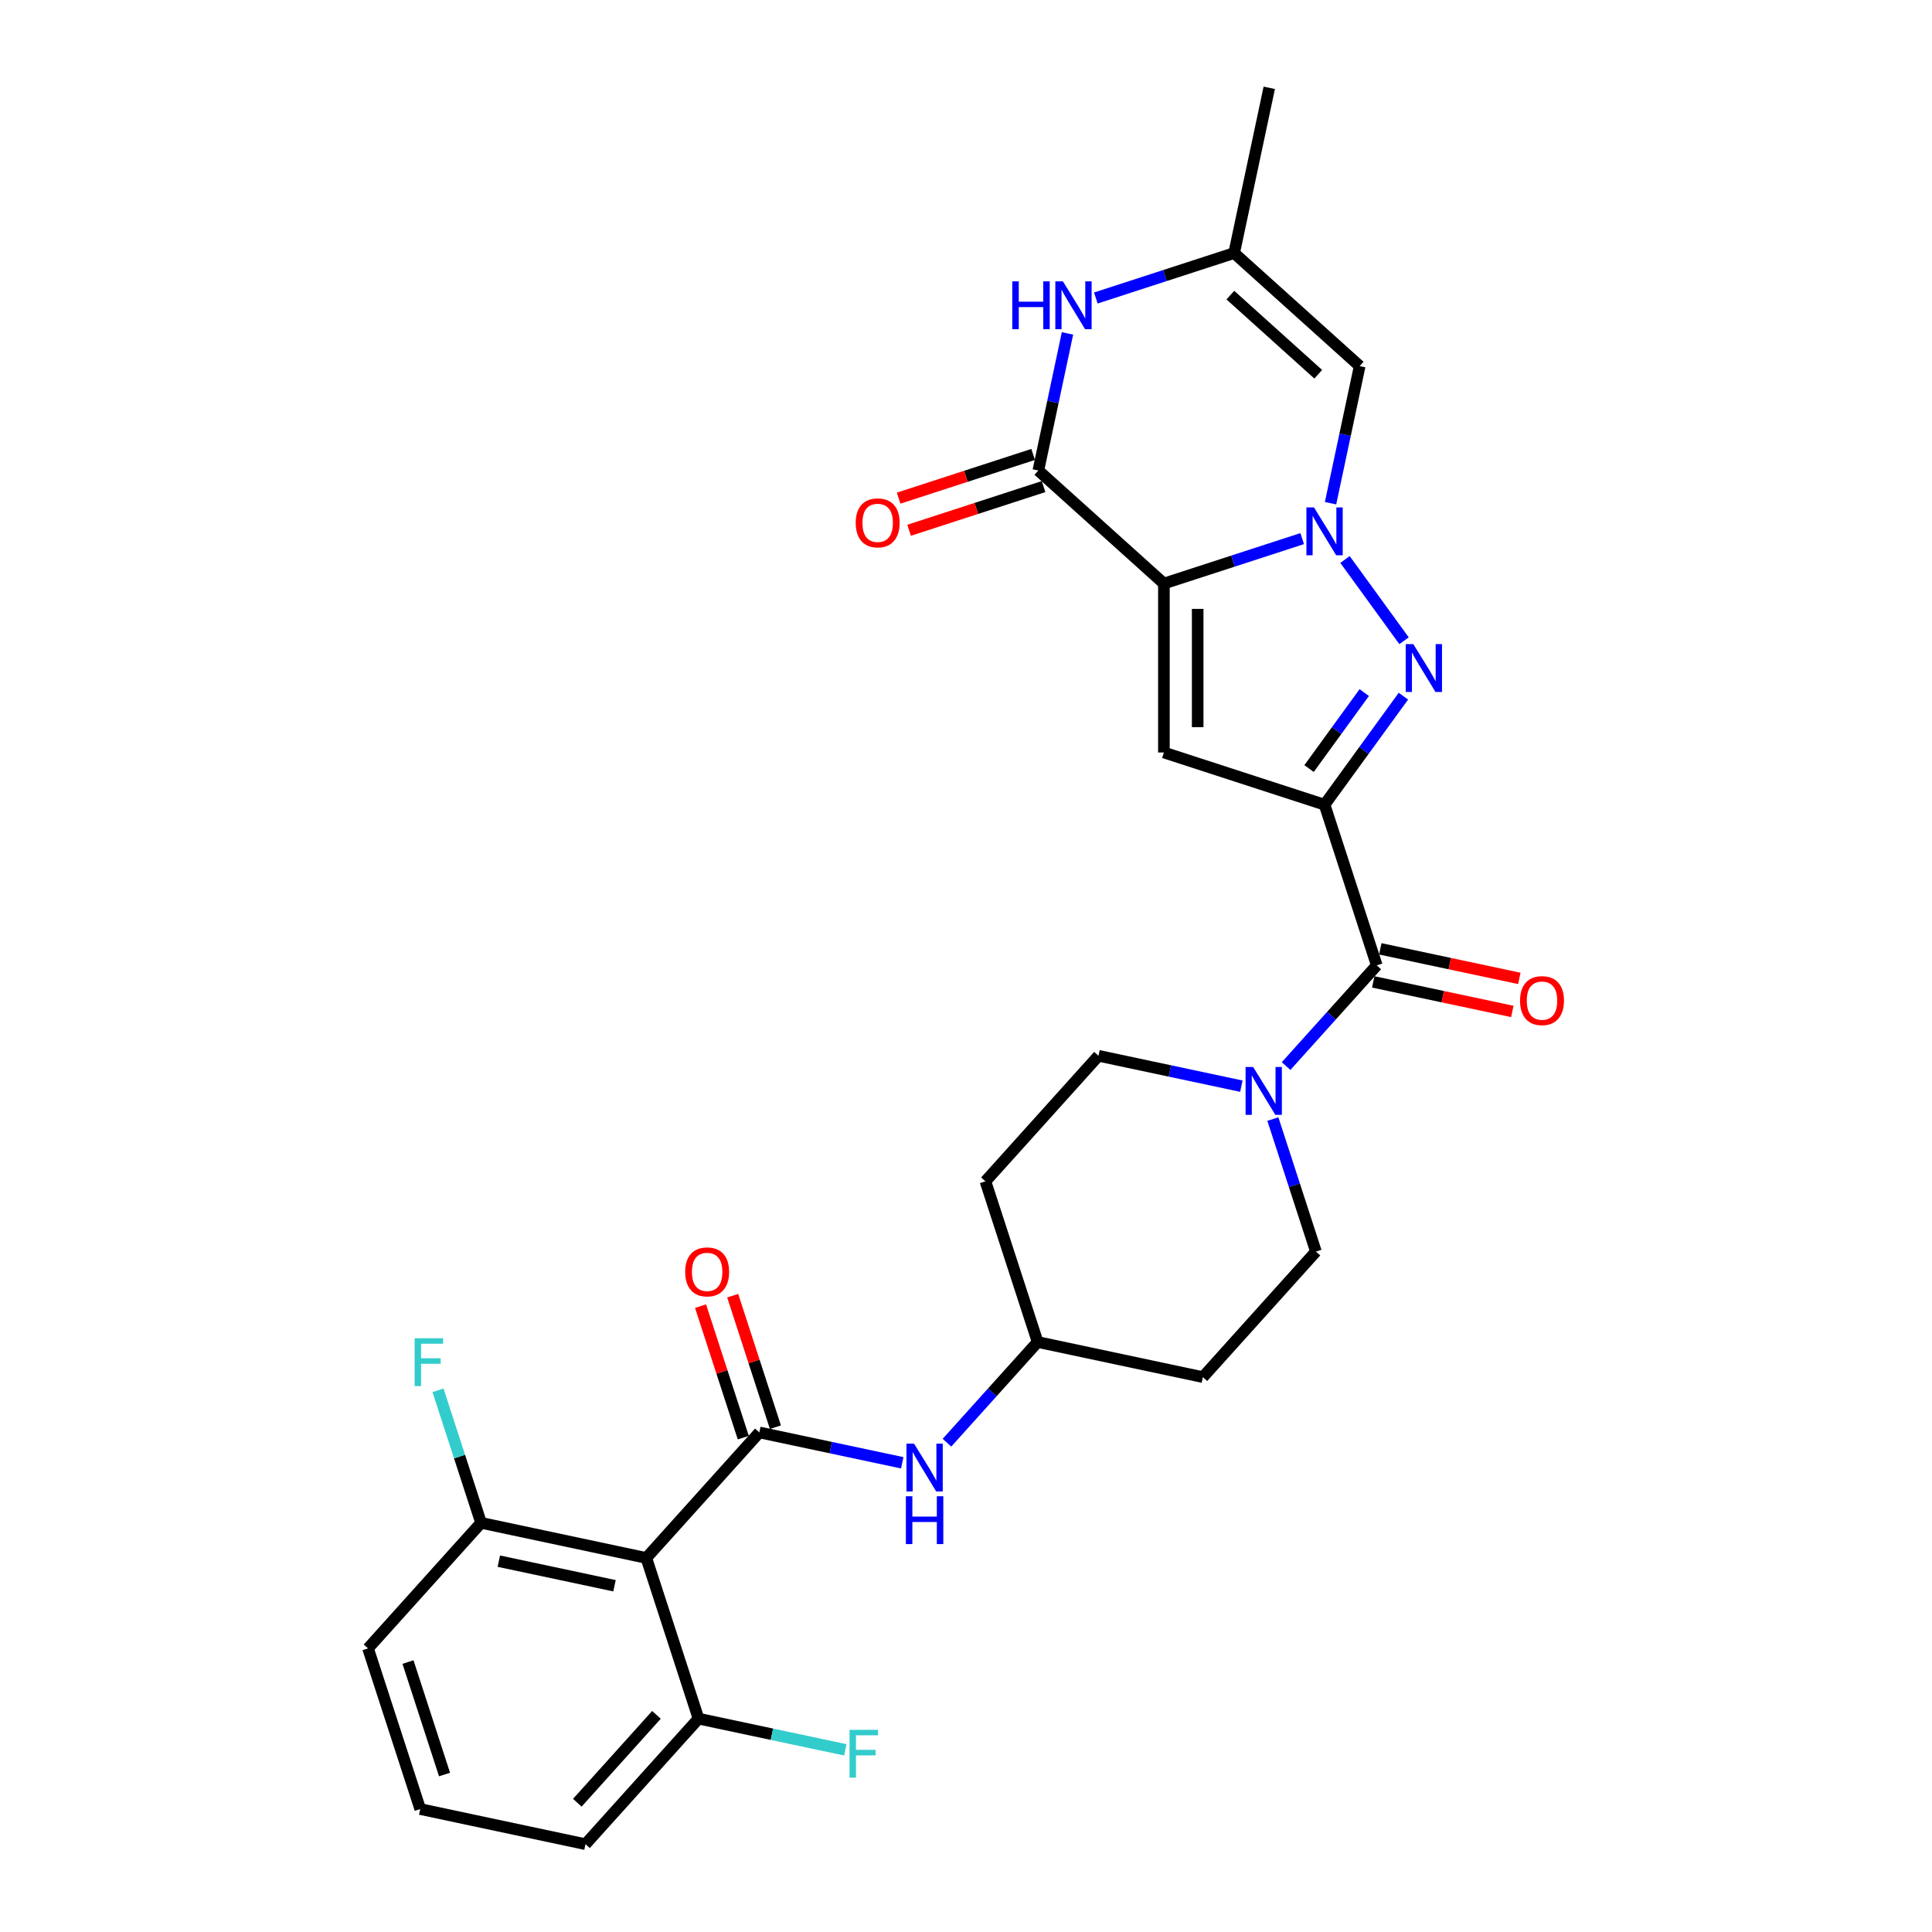 <?xml version='1.0' encoding='iso-8859-1'?>
<svg version='1.1' baseProfile='full'
              xmlns='http://www.w3.org/2000/svg'
                      xmlns:rdkit='http://www.rdkit.org/xml'
                      xmlns:xlink='http://www.w3.org/1999/xlink'
                  xml:space='preserve'
width='1000px' height='1000px' viewBox='0 0 1000 1000'>
<!-- END OF HEADER -->
<rect style='opacity:1.0;fill:#FFFFFF;stroke:none' width='1000' height='1000' x='0' y='0'> </rect>
<path class='bond-0' d='M 602.429,302.047 L 638.221,290.418' style='fill:none;fill-rule:evenodd;stroke:#000000;stroke-width:6px;stroke-linecap:butt;stroke-linejoin:miter;stroke-opacity:1' />
<path class='bond-0' d='M 638.221,290.418 L 674.013,278.788' style='fill:none;fill-rule:evenodd;stroke:#0000FF;stroke-width:6px;stroke-linecap:butt;stroke-linejoin:miter;stroke-opacity:1' />
<path class='bond-1' d='M 602.429,302.047 L 602.429,389.489' style='fill:none;fill-rule:evenodd;stroke:#000000;stroke-width:6px;stroke-linecap:butt;stroke-linejoin:miter;stroke-opacity:1' />
<path class='bond-1' d='M 619.917,315.164 L 619.917,376.373' style='fill:none;fill-rule:evenodd;stroke:#000000;stroke-width:6px;stroke-linecap:butt;stroke-linejoin:miter;stroke-opacity:1' />
<path class='bond-2' d='M 602.429,302.047 L 537.447,243.537' style='fill:none;fill-rule:evenodd;stroke:#000000;stroke-width:6px;stroke-linecap:butt;stroke-linejoin:miter;stroke-opacity:1' />
<path class='bond-3' d='M 696.175,289.594 L 726.731,331.651' style='fill:none;fill-rule:evenodd;stroke:#0000FF;stroke-width:6px;stroke-linecap:butt;stroke-linejoin:miter;stroke-opacity:1' />
<path class='bond-4' d='M 688.687,260.459 L 696.229,224.977' style='fill:none;fill-rule:evenodd;stroke:#0000FF;stroke-width:6px;stroke-linecap:butt;stroke-linejoin:miter;stroke-opacity:1' />
<path class='bond-4' d='M 696.229,224.977 L 703.771,189.495' style='fill:none;fill-rule:evenodd;stroke:#000000;stroke-width:6px;stroke-linecap:butt;stroke-linejoin:miter;stroke-opacity:1' />
<path class='bond-5' d='M 685.591,416.51 L 602.429,389.489' style='fill:none;fill-rule:evenodd;stroke:#000000;stroke-width:6px;stroke-linecap:butt;stroke-linejoin:miter;stroke-opacity:1' />
<path class='bond-6' d='M 685.591,416.51 L 712.612,499.672' style='fill:none;fill-rule:evenodd;stroke:#000000;stroke-width:6px;stroke-linecap:butt;stroke-linejoin:miter;stroke-opacity:1' />
<path class='bond-7' d='M 685.591,416.51 L 705.997,388.423' style='fill:none;fill-rule:evenodd;stroke:#000000;stroke-width:6px;stroke-linecap:butt;stroke-linejoin:miter;stroke-opacity:1' />
<path class='bond-7' d='M 705.997,388.423 L 726.404,360.336' style='fill:none;fill-rule:evenodd;stroke:#0000FF;stroke-width:6px;stroke-linecap:butt;stroke-linejoin:miter;stroke-opacity:1' />
<path class='bond-7' d='M 677.564,397.805 L 691.849,378.144' style='fill:none;fill-rule:evenodd;stroke:#000000;stroke-width:6px;stroke-linecap:butt;stroke-linejoin:miter;stroke-opacity:1' />
<path class='bond-7' d='M 691.849,378.144 L 706.133,358.483' style='fill:none;fill-rule:evenodd;stroke:#0000FF;stroke-width:6px;stroke-linecap:butt;stroke-linejoin:miter;stroke-opacity:1' />
<path class='bond-8' d='M 537.447,243.537 L 544.989,208.056' style='fill:none;fill-rule:evenodd;stroke:#000000;stroke-width:6px;stroke-linecap:butt;stroke-linejoin:miter;stroke-opacity:1' />
<path class='bond-8' d='M 544.989,208.056 L 552.53,172.574' style='fill:none;fill-rule:evenodd;stroke:#0000FF;stroke-width:6px;stroke-linecap:butt;stroke-linejoin:miter;stroke-opacity:1' />
<path class='bond-9' d='M 534.745,235.221 L 499.94,246.53' style='fill:none;fill-rule:evenodd;stroke:#000000;stroke-width:6px;stroke-linecap:butt;stroke-linejoin:miter;stroke-opacity:1' />
<path class='bond-9' d='M 499.94,246.53 L 465.136,257.838' style='fill:none;fill-rule:evenodd;stroke:#FF0000;stroke-width:6px;stroke-linecap:butt;stroke-linejoin:miter;stroke-opacity:1' />
<path class='bond-9' d='M 540.149,251.854 L 505.345,263.162' style='fill:none;fill-rule:evenodd;stroke:#000000;stroke-width:6px;stroke-linecap:butt;stroke-linejoin:miter;stroke-opacity:1' />
<path class='bond-9' d='M 505.345,263.162 L 470.54,274.471' style='fill:none;fill-rule:evenodd;stroke:#FF0000;stroke-width:6px;stroke-linecap:butt;stroke-linejoin:miter;stroke-opacity:1' />
<path class='bond-10' d='M 393.041,741.42 L 430.018,749.279' style='fill:none;fill-rule:evenodd;stroke:#000000;stroke-width:6px;stroke-linecap:butt;stroke-linejoin:miter;stroke-opacity:1' />
<path class='bond-10' d='M 430.018,749.279 L 466.995,757.139' style='fill:none;fill-rule:evenodd;stroke:#0000FF;stroke-width:6px;stroke-linecap:butt;stroke-linejoin:miter;stroke-opacity:1' />
<path class='bond-11' d='M 393.041,741.42 L 334.531,806.402' style='fill:none;fill-rule:evenodd;stroke:#000000;stroke-width:6px;stroke-linecap:butt;stroke-linejoin:miter;stroke-opacity:1' />
<path class='bond-12' d='M 401.357,738.718 L 390.298,704.683' style='fill:none;fill-rule:evenodd;stroke:#000000;stroke-width:6px;stroke-linecap:butt;stroke-linejoin:miter;stroke-opacity:1' />
<path class='bond-12' d='M 390.298,704.683 L 379.24,670.648' style='fill:none;fill-rule:evenodd;stroke:#FF0000;stroke-width:6px;stroke-linecap:butt;stroke-linejoin:miter;stroke-opacity:1' />
<path class='bond-12' d='M 384.725,744.122 L 373.666,710.087' style='fill:none;fill-rule:evenodd;stroke:#000000;stroke-width:6px;stroke-linecap:butt;stroke-linejoin:miter;stroke-opacity:1' />
<path class='bond-12' d='M 373.666,710.087 L 362.607,676.052' style='fill:none;fill-rule:evenodd;stroke:#FF0000;stroke-width:6px;stroke-linecap:butt;stroke-linejoin:miter;stroke-opacity:1' />
<path class='bond-13' d='M 712.612,499.672 L 689.145,525.734' style='fill:none;fill-rule:evenodd;stroke:#000000;stroke-width:6px;stroke-linecap:butt;stroke-linejoin:miter;stroke-opacity:1' />
<path class='bond-13' d='M 689.145,525.734 L 665.679,551.796' style='fill:none;fill-rule:evenodd;stroke:#0000FF;stroke-width:6px;stroke-linecap:butt;stroke-linejoin:miter;stroke-opacity:1' />
<path class='bond-14' d='M 710.794,508.225 L 746.782,515.875' style='fill:none;fill-rule:evenodd;stroke:#000000;stroke-width:6px;stroke-linecap:butt;stroke-linejoin:miter;stroke-opacity:1' />
<path class='bond-14' d='M 746.782,515.875 L 782.771,523.525' style='fill:none;fill-rule:evenodd;stroke:#FF0000;stroke-width:6px;stroke-linecap:butt;stroke-linejoin:miter;stroke-opacity:1' />
<path class='bond-14' d='M 714.43,491.119 L 750.418,498.769' style='fill:none;fill-rule:evenodd;stroke:#000000;stroke-width:6px;stroke-linecap:butt;stroke-linejoin:miter;stroke-opacity:1' />
<path class='bond-14' d='M 750.418,498.769 L 786.407,506.418' style='fill:none;fill-rule:evenodd;stroke:#FF0000;stroke-width:6px;stroke-linecap:butt;stroke-linejoin:miter;stroke-opacity:1' />
<path class='bond-15' d='M 703.771,189.495 L 638.789,130.985' style='fill:none;fill-rule:evenodd;stroke:#000000;stroke-width:6px;stroke-linecap:butt;stroke-linejoin:miter;stroke-opacity:1' />
<path class='bond-15' d='M 682.322,193.715 L 636.834,152.758' style='fill:none;fill-rule:evenodd;stroke:#000000;stroke-width:6px;stroke-linecap:butt;stroke-linejoin:miter;stroke-opacity:1' />
<path class='bond-16' d='M 334.531,806.402 L 249,788.221' style='fill:none;fill-rule:evenodd;stroke:#000000;stroke-width:6px;stroke-linecap:butt;stroke-linejoin:miter;stroke-opacity:1' />
<path class='bond-16' d='M 318.065,820.781 L 258.194,808.055' style='fill:none;fill-rule:evenodd;stroke:#000000;stroke-width:6px;stroke-linecap:butt;stroke-linejoin:miter;stroke-opacity:1' />
<path class='bond-17' d='M 334.531,806.402 L 361.552,889.564' style='fill:none;fill-rule:evenodd;stroke:#000000;stroke-width:6px;stroke-linecap:butt;stroke-linejoin:miter;stroke-opacity:1' />
<path class='bond-18' d='M 567.204,154.245 L 602.997,142.615' style='fill:none;fill-rule:evenodd;stroke:#0000FF;stroke-width:6px;stroke-linecap:butt;stroke-linejoin:miter;stroke-opacity:1' />
<path class='bond-18' d='M 602.997,142.615 L 638.789,130.985' style='fill:none;fill-rule:evenodd;stroke:#000000;stroke-width:6px;stroke-linecap:butt;stroke-linejoin:miter;stroke-opacity:1' />
<path class='bond-19' d='M 642.524,562.193 L 605.548,554.334' style='fill:none;fill-rule:evenodd;stroke:#0000FF;stroke-width:6px;stroke-linecap:butt;stroke-linejoin:miter;stroke-opacity:1' />
<path class='bond-19' d='M 605.548,554.334 L 568.571,546.474' style='fill:none;fill-rule:evenodd;stroke:#000000;stroke-width:6px;stroke-linecap:butt;stroke-linejoin:miter;stroke-opacity:1' />
<path class='bond-20' d='M 658.835,579.222 L 669.979,613.519' style='fill:none;fill-rule:evenodd;stroke:#0000FF;stroke-width:6px;stroke-linecap:butt;stroke-linejoin:miter;stroke-opacity:1' />
<path class='bond-20' d='M 669.979,613.519 L 681.123,647.816' style='fill:none;fill-rule:evenodd;stroke:#000000;stroke-width:6px;stroke-linecap:butt;stroke-linejoin:miter;stroke-opacity:1' />
<path class='bond-21' d='M 638.789,130.985 L 656.969,45.455' style='fill:none;fill-rule:evenodd;stroke:#000000;stroke-width:6px;stroke-linecap:butt;stroke-linejoin:miter;stroke-opacity:1' />
<path class='bond-22' d='M 490.149,746.742 L 513.615,720.68' style='fill:none;fill-rule:evenodd;stroke:#0000FF;stroke-width:6px;stroke-linecap:butt;stroke-linejoin:miter;stroke-opacity:1' />
<path class='bond-22' d='M 513.615,720.68 L 537.082,694.618' style='fill:none;fill-rule:evenodd;stroke:#000000;stroke-width:6px;stroke-linecap:butt;stroke-linejoin:miter;stroke-opacity:1' />
<path class='bond-23' d='M 249,788.221 L 237.856,753.924' style='fill:none;fill-rule:evenodd;stroke:#000000;stroke-width:6px;stroke-linecap:butt;stroke-linejoin:miter;stroke-opacity:1' />
<path class='bond-23' d='M 237.856,753.924 L 226.712,719.627' style='fill:none;fill-rule:evenodd;stroke:#33CCCC;stroke-width:6px;stroke-linecap:butt;stroke-linejoin:miter;stroke-opacity:1' />
<path class='bond-24' d='M 249,788.221 L 190.49,853.203' style='fill:none;fill-rule:evenodd;stroke:#000000;stroke-width:6px;stroke-linecap:butt;stroke-linejoin:miter;stroke-opacity:1' />
<path class='bond-25' d='M 361.552,889.564 L 399.543,897.639' style='fill:none;fill-rule:evenodd;stroke:#000000;stroke-width:6px;stroke-linecap:butt;stroke-linejoin:miter;stroke-opacity:1' />
<path class='bond-25' d='M 399.543,897.639 L 437.534,905.714' style='fill:none;fill-rule:evenodd;stroke:#33CCCC;stroke-width:6px;stroke-linecap:butt;stroke-linejoin:miter;stroke-opacity:1' />
<path class='bond-26' d='M 361.552,889.564 L 303.042,954.545' style='fill:none;fill-rule:evenodd;stroke:#000000;stroke-width:6px;stroke-linecap:butt;stroke-linejoin:miter;stroke-opacity:1' />
<path class='bond-26' d='M 339.779,887.609 L 298.822,933.096' style='fill:none;fill-rule:evenodd;stroke:#000000;stroke-width:6px;stroke-linecap:butt;stroke-linejoin:miter;stroke-opacity:1' />
<path class='bond-27' d='M 568.571,546.474 L 510.061,611.456' style='fill:none;fill-rule:evenodd;stroke:#000000;stroke-width:6px;stroke-linecap:butt;stroke-linejoin:miter;stroke-opacity:1' />
<path class='bond-28' d='M 681.123,647.816 L 622.613,712.798' style='fill:none;fill-rule:evenodd;stroke:#000000;stroke-width:6px;stroke-linecap:butt;stroke-linejoin:miter;stroke-opacity:1' />
<path class='bond-29' d='M 537.082,694.618 L 622.613,712.798' style='fill:none;fill-rule:evenodd;stroke:#000000;stroke-width:6px;stroke-linecap:butt;stroke-linejoin:miter;stroke-opacity:1' />
<path class='bond-30' d='M 537.082,694.618 L 510.061,611.456' style='fill:none;fill-rule:evenodd;stroke:#000000;stroke-width:6px;stroke-linecap:butt;stroke-linejoin:miter;stroke-opacity:1' />
<path class='bond-31' d='M 217.511,936.365 L 303.042,954.545' style='fill:none;fill-rule:evenodd;stroke:#000000;stroke-width:6px;stroke-linecap:butt;stroke-linejoin:miter;stroke-opacity:1' />
<path class='bond-32' d='M 217.511,936.365 L 190.49,853.203' style='fill:none;fill-rule:evenodd;stroke:#000000;stroke-width:6px;stroke-linecap:butt;stroke-linejoin:miter;stroke-opacity:1' />
<path class='bond-32' d='M 230.09,918.487 L 211.176,860.273' style='fill:none;fill-rule:evenodd;stroke:#000000;stroke-width:6px;stroke-linecap:butt;stroke-linejoin:miter;stroke-opacity:1' />
<path  class='atom-1' d='M 680.117 262.645
L 688.231 275.761
Q 689.036 277.055, 690.33 279.398
Q 691.624 281.742, 691.694 281.882
L 691.694 262.645
L 694.982 262.645
L 694.982 287.408
L 691.589 287.408
L 682.88 273.068
Q 681.866 271.389, 680.781 269.465
Q 679.732 267.541, 679.417 266.947
L 679.417 287.408
L 676.199 287.408
L 676.199 262.645
L 680.117 262.645
' fill='#0000FF'/>
<path  class='atom-3' d='M 731.514 333.387
L 739.628 346.503
Q 740.433 347.797, 741.727 350.14
Q 743.021 352.484, 743.091 352.624
L 743.091 333.387
L 746.379 333.387
L 746.379 358.15
L 742.986 358.15
L 734.277 343.81
Q 733.263 342.131, 732.178 340.207
Q 731.129 338.283, 730.814 337.689
L 730.814 358.15
L 727.596 358.15
L 727.596 333.387
L 731.514 333.387
' fill='#0000FF'/>
<path  class='atom-10' d='M 523.955 145.625
L 527.313 145.625
L 527.313 156.153
L 539.975 156.153
L 539.975 145.625
L 543.333 145.625
L 543.333 170.388
L 539.975 170.388
L 539.975 158.951
L 527.313 158.951
L 527.313 170.388
L 523.955 170.388
L 523.955 145.625
' fill='#0000FF'/>
<path  class='atom-10' d='M 550.153 145.625
L 558.268 158.741
Q 559.072 160.035, 560.366 162.379
Q 561.66 164.722, 561.73 164.862
L 561.73 145.625
L 565.018 145.625
L 565.018 170.388
L 561.625 170.388
L 552.916 156.048
Q 551.902 154.369, 550.818 152.445
Q 549.768 150.521, 549.453 149.927
L 549.453 170.388
L 546.236 170.388
L 546.236 145.625
L 550.153 145.625
' fill='#0000FF'/>
<path  class='atom-11' d='M 648.628 552.272
L 656.742 565.389
Q 657.547 566.683, 658.841 569.026
Q 660.135 571.37, 660.205 571.51
L 660.205 552.272
L 663.493 552.272
L 663.493 577.036
L 660.1 577.036
L 651.391 562.695
Q 650.377 561.017, 649.292 559.093
Q 648.243 557.169, 647.928 556.574
L 647.928 577.036
L 644.71 577.036
L 644.71 552.272
L 648.628 552.272
' fill='#0000FF'/>
<path  class='atom-13' d='M 473.098 747.218
L 481.213 760.334
Q 482.017 761.628, 483.311 763.972
Q 484.605 766.315, 484.675 766.455
L 484.675 747.218
L 487.963 747.218
L 487.963 771.982
L 484.57 771.982
L 475.861 757.641
Q 474.847 755.962, 473.763 754.038
Q 472.713 752.115, 472.398 751.52
L 472.398 771.982
L 469.181 771.982
L 469.181 747.218
L 473.098 747.218
' fill='#0000FF'/>
<path  class='atom-13' d='M 468.883 774.458
L 472.241 774.458
L 472.241 784.986
L 484.903 784.986
L 484.903 774.458
L 488.26 774.458
L 488.26 799.221
L 484.903 799.221
L 484.903 787.784
L 472.241 787.784
L 472.241 799.221
L 468.883 799.221
L 468.883 774.458
' fill='#0000FF'/>
<path  class='atom-14' d='M 354.652 658.328
Q 354.652 652.381, 357.59 649.059
Q 360.529 645.736, 366.02 645.736
Q 371.511 645.736, 374.449 649.059
Q 377.387 652.381, 377.387 658.328
Q 377.387 664.344, 374.414 667.771
Q 371.441 671.164, 366.02 671.164
Q 360.563 671.164, 357.59 667.771
Q 354.652 664.378, 354.652 658.328
M 366.02 668.366
Q 369.797 668.366, 371.826 665.847
Q 373.89 663.294, 373.89 658.328
Q 373.89 653.466, 371.826 651.017
Q 369.797 648.534, 366.02 648.534
Q 362.242 648.534, 360.179 650.982
Q 358.15 653.431, 358.15 658.328
Q 358.15 663.329, 360.179 665.847
Q 362.242 668.366, 366.02 668.366
' fill='#FF0000'/>
<path  class='atom-15' d='M 442.917 270.628
Q 442.917 264.682, 445.855 261.36
Q 448.793 258.037, 454.285 258.037
Q 459.776 258.037, 462.714 261.36
Q 465.652 264.682, 465.652 270.628
Q 465.652 276.644, 462.679 280.072
Q 459.706 283.465, 454.285 283.465
Q 448.828 283.465, 445.855 280.072
Q 442.917 276.679, 442.917 270.628
M 454.285 280.667
Q 458.062 280.667, 460.091 278.148
Q 462.154 275.595, 462.154 270.628
Q 462.154 265.767, 460.091 263.318
Q 458.062 260.835, 454.285 260.835
Q 450.507 260.835, 448.444 263.283
Q 446.415 265.732, 446.415 270.628
Q 446.415 275.63, 448.444 278.148
Q 450.507 280.667, 454.285 280.667
' fill='#FF0000'/>
<path  class='atom-18' d='M 786.775 517.922
Q 786.775 511.976, 789.713 508.653
Q 792.651 505.331, 798.143 505.331
Q 803.634 505.331, 806.572 508.653
Q 809.51 511.976, 809.51 517.922
Q 809.51 523.938, 806.537 527.366
Q 803.564 530.759, 798.143 530.759
Q 792.686 530.759, 789.713 527.366
Q 786.775 523.973, 786.775 517.922
M 798.143 527.961
Q 801.92 527.961, 803.949 525.442
Q 806.012 522.889, 806.012 517.922
Q 806.012 513.061, 803.949 510.612
Q 801.92 508.129, 798.143 508.129
Q 794.365 508.129, 792.301 510.577
Q 790.273 513.026, 790.273 517.922
Q 790.273 522.924, 792.301 525.442
Q 794.365 527.961, 798.143 527.961
' fill='#FF0000'/>
<path  class='atom-24' d='M 439.72 895.362
L 454.445 895.362
L 454.445 898.195
L 443.043 898.195
L 443.043 905.715
L 453.186 905.715
L 453.186 908.583
L 443.043 908.583
L 443.043 920.125
L 439.72 920.125
L 439.72 895.362
' fill='#33CCCC'/>
<path  class='atom-25' d='M 214.616 692.678
L 229.342 692.678
L 229.342 695.511
L 217.939 695.511
L 217.939 703.031
L 228.082 703.031
L 228.082 705.899
L 217.939 705.899
L 217.939 717.441
L 214.616 717.441
L 214.616 692.678
' fill='#33CCCC'/>
</svg>
